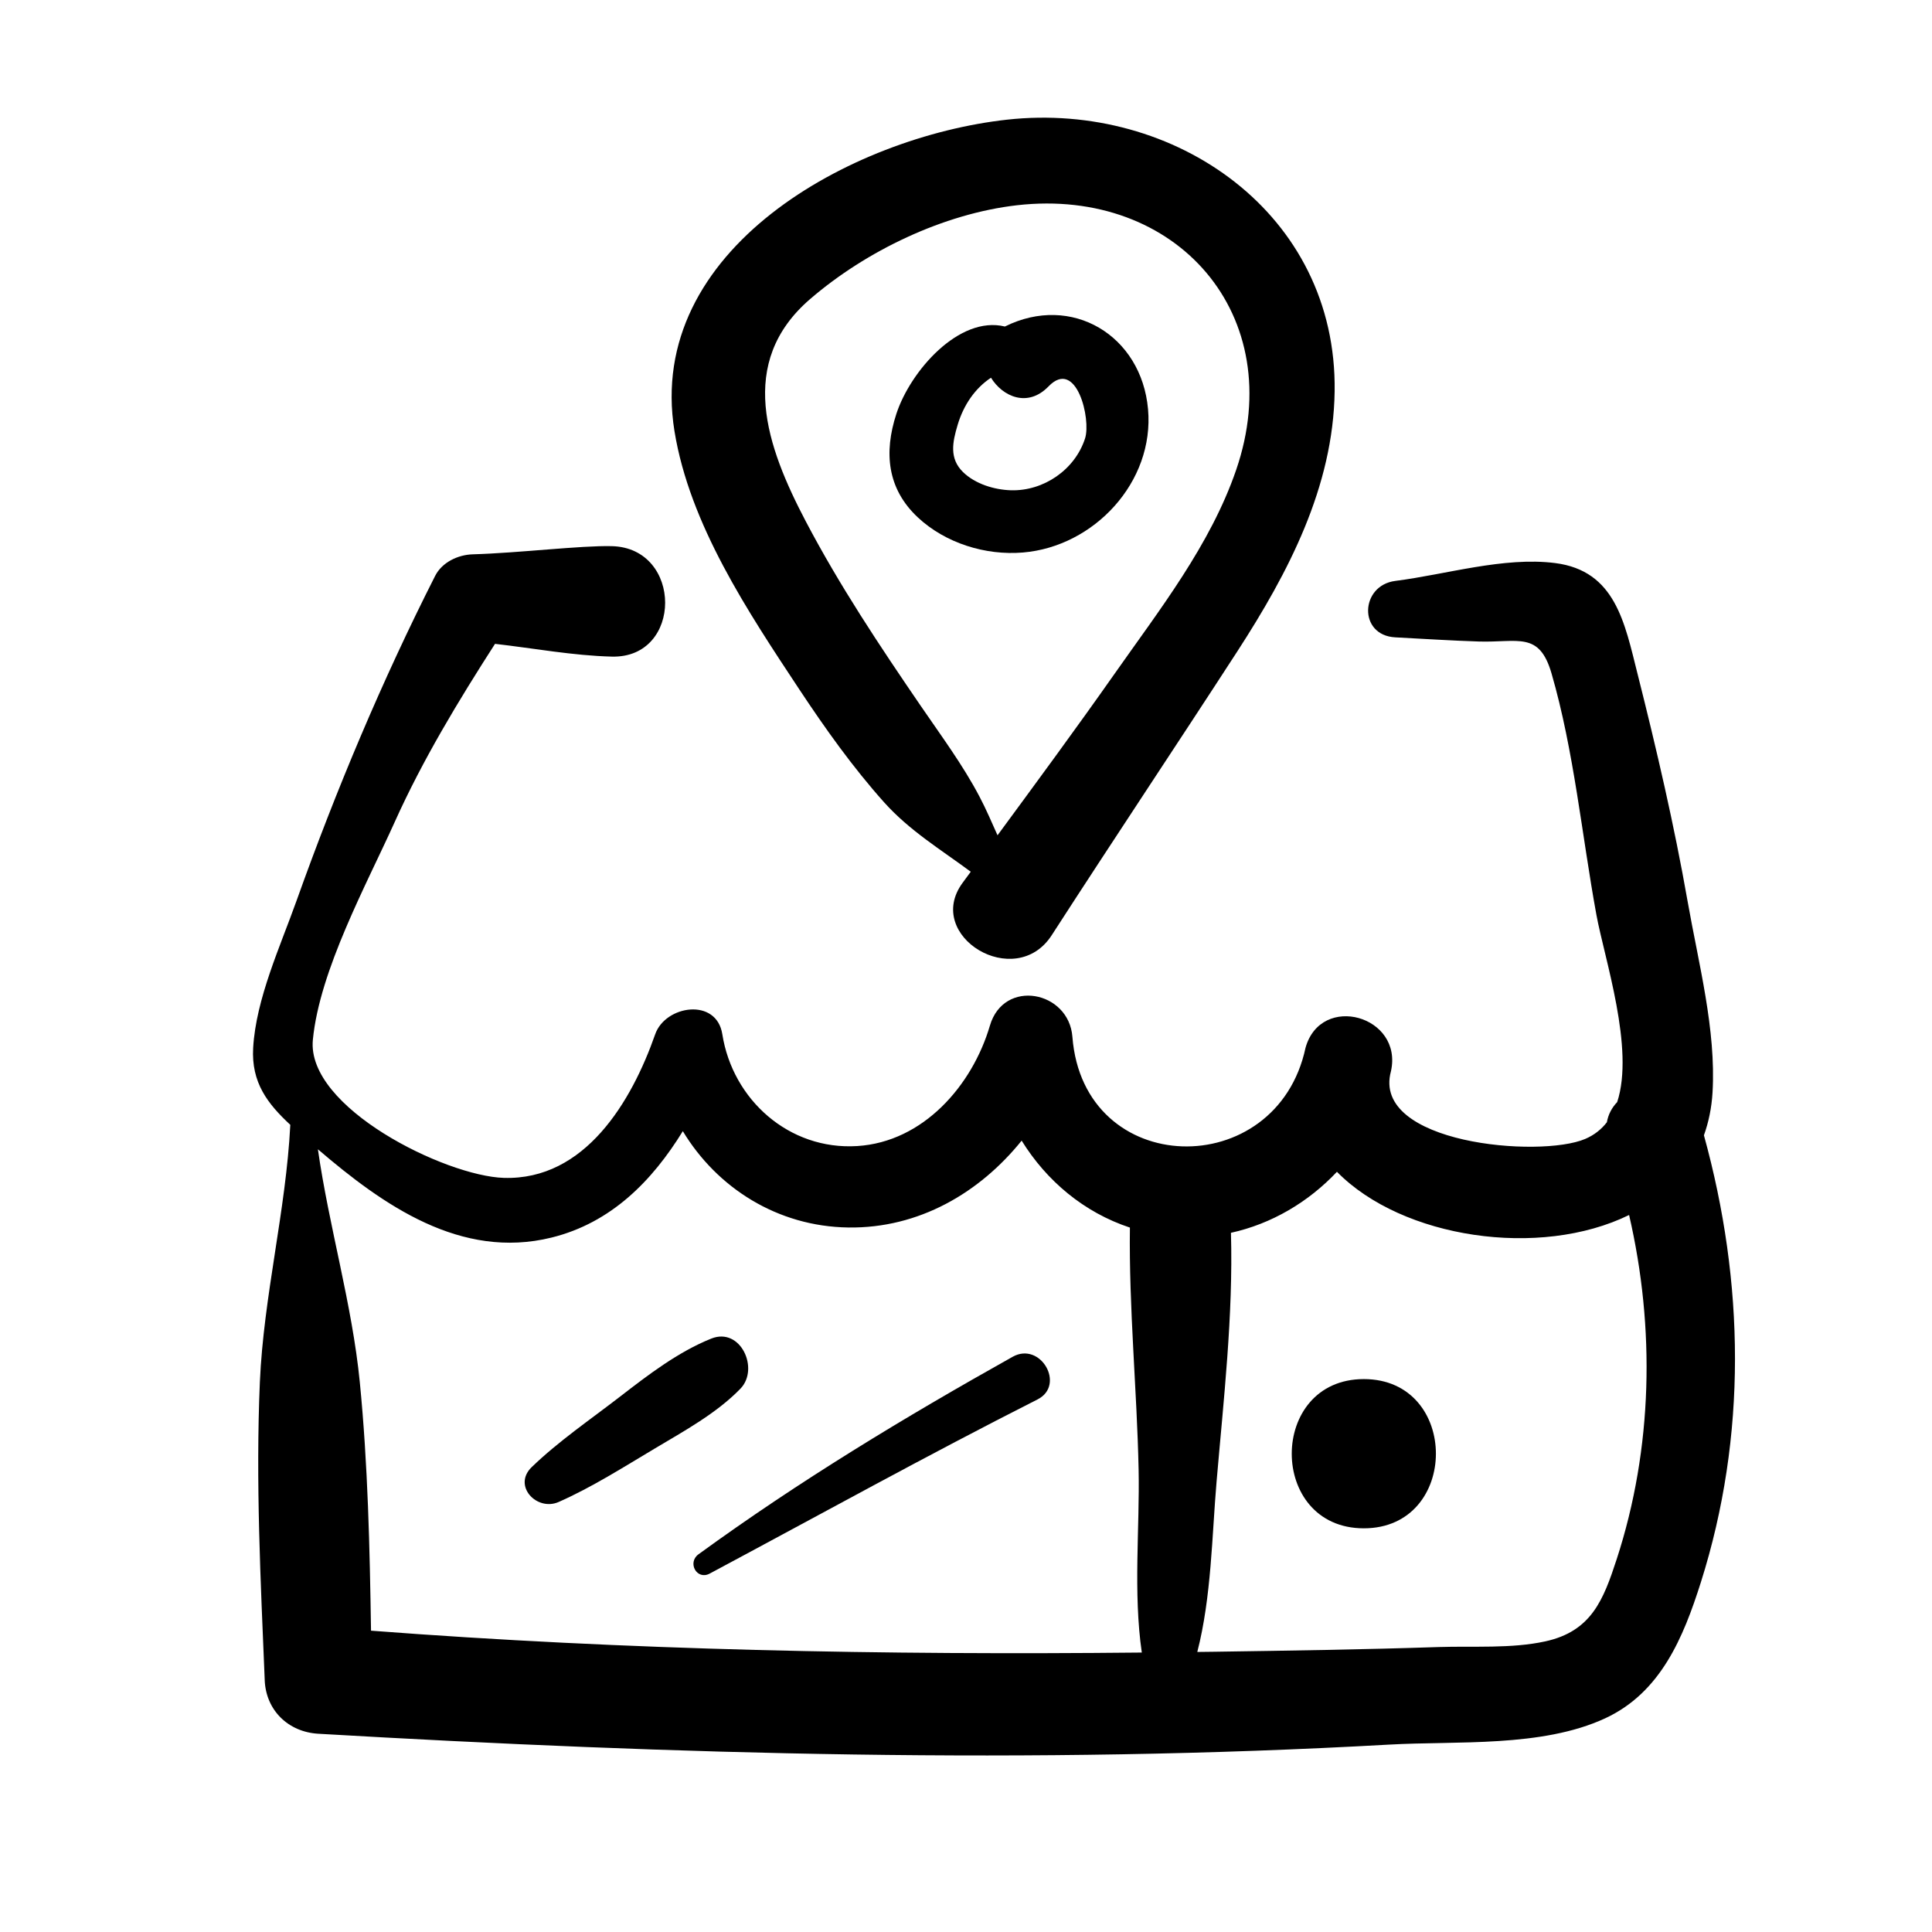 <?xml version="1.0" encoding="UTF-8"?>
<!-- Uploaded to: ICON Repo, www.svgrepo.com, Generator: ICON Repo Mixer Tools -->
<svg fill="#000000" width="800px" height="800px" version="1.1" viewBox="144 144 512 512" xmlns="http://www.w3.org/2000/svg">
 <g>
  <path d="m505.43 549.02c25.445 0 25.488-39.547 0-39.547-25.453 0-25.492 39.547 0 39.547z"/>
  <path d="m214.15 589.28c0.336 7.988 6.25 13.715 14.191 14.18 94.504 5.504 189.18 8.203 283.77 2.879 18.027-1.02 40.453 0.809 57.246-6.953 14.75-6.832 20.75-21.43 25.391-36.074 12.285-38.789 11.551-79.52 0.809-118.45 1.234-3.438 2.031-7.203 2.281-11.332 0.984-16.586-3.731-34.309-6.582-50.543-3.57-20.328-8.238-40.387-13.289-60.402-3.406-13.488-5.852-27.34-21.852-29.371-13.59-1.723-28.949 3.039-42.352 4.734-9.324 1.191-9.871 14.434 0 14.953 7.34 0.387 14.695 0.863 22.047 1.102 10.508 0.336 16.09-2.801 19.355 8.441 5.969 20.566 8.043 42.949 11.902 64.008 2.141 11.637 10.164 35.445 5.504 49.613-1.406 1.461-2.371 3.266-2.734 5.344-1.449 1.871-3.32 3.383-5.731 4.414-12.047 5.148-56.715 1.285-51.492-17.914 3.289-14.695-18.512-20.859-22.633-6.25-7.644 35.816-58.879 34.852-61.785-2.906-0.941-12.176-18.176-15.52-21.863-2.949-4.641 15.801-17.621 30.828-35.172 31.91-18.082 1.125-33.012-12.32-35.738-29.629-1.535-9.789-15.098-7.691-17.789 0-6.227 17.777-18.586 38.734-40.137 38.062-15.465-0.488-52.348-18.629-50.586-36.613 1.793-18.445 14.227-41.125 21.727-57.777 7.387-16.414 16.805-31.973 26.547-47.137 10.305 1.18 20.727 3.133 30.961 3.383 18.836 0.477 18.824-28.805 0-29.27-8.227-0.203-24.664 1.816-36.859 2.164-3.914 0.117-8.133 2.086-9.98 5.731-14.047 27.715-26.254 56.746-36.699 86.008-4.324 12.141-10.758 26.016-11.516 39.016-0.543 9.27 3.859 14.871 9.84 20.434-1.145 22.664-7.082 45.438-8.066 68.195-1.137 26.305 0.203 52.707 1.289 79zm252.25-52.582c1.859-21.715 4.434-44.098 3.816-65.992 10.801-2.371 20.555-8.168 28.09-16.168 17.324 17.668 53.754 23.055 77.422 11.449 6.93 29.961 6.285 61.82-3.277 91.18-3.527 10.812-6.695 19.148-18.957 21.82-8.984 1.961-19.082 1.203-28.215 1.496-19.797 0.66-39.586 0.953-59.398 1.246-1.523 0.023-3.051 0.035-4.586 0.055 3.754-14.566 3.883-30.93 5.106-45.086zm-176.26-64.723c15.828-3.902 26.707-15.031 34.816-28.203 9.062 15.008 25.074 25.27 43.871 25.527 18.664 0.262 34.789-9.191 45.918-23.02 6.606 10.676 16.543 19.039 28.691 23.043-0.281 21.305 1.859 42.797 2.305 64.09 0.328 15.324-1.473 32.688 0.852 48.531-68.164 0.691-136.29-0.594-204.27-5.797-0.336-21.973-0.82-43.996-2.973-65.871-2.031-20.621-8.168-41.18-11.105-61.707 17.297 14.816 37.859 29.328 61.898 23.406z"/>
  <path d="m292.05 542.04c8.805-3.883 17.246-9.27 25.516-14.195 7.731-4.606 16.383-9.344 22.664-15.84 5.082-5.266 0.035-16.383-7.731-13.266-8.77 3.516-16.719 9.609-24.176 15.375-7.84 6.059-16.293 11.809-23.414 18.684-5.133 4.965 1.367 11.785 7.141 9.242z"/>
  <path d="m332.09 561.01c28.918-15.453 57.633-31.348 86.875-46.152 7.473-3.785 0.805-15.43-6.594-11.301-28.734 16.09-56.625 32.957-83.266 52.348-3.027 2.211-0.441 6.941 2.984 5.106z"/>
  <path d="m322.74 258.24c4.016 24.742 19.465 47.852 33.023 68.363 6.941 10.48 14.168 20.66 22.543 30.027 6.762 7.547 15.148 12.594 22.953 18.391-0.727 0.996-1.461 1.977-2.188 2.973-10.277 14.066 14 28.816 23.656 13.828 16.266-25.195 32.914-50.121 49.223-75.273 13.441-20.762 25.391-43.5 25.742-68.852 0.672-47.074-42.332-76.902-86.816-71.984-41.152 4.543-95.953 34.301-88.137 82.527zm35.934-34.973c14.828-12.785 35.395-22.656 54.883-24.879 42.352-4.812 72.074 29.215 58.043 70.125-6.809 19.863-20.309 37.066-32.242 54.066-10.121 14.406-20.566 28.59-31.004 42.781-1.523-3.359-2.961-6.809-4.789-10.266-4.402-8.383-10.227-16.223-15.559-24.027-10.867-15.883-21.508-31.844-30.473-48.91-10.375-19.773-18.375-42.066 1.141-58.891z"/>
  <path d="m415.09 290.42c18.867-1.566 34.875-18.707 33.152-37.984-1.738-19.559-20.242-30.711-37.934-21.906-12.113-2.973-25.07 11.785-28.777 23.191-3.32 10.219-2.414 19.777 5.676 27.367 7.332 6.867 17.977 10.16 27.883 9.332zm-17.32-33.773c1.594-5.356 4.656-9.766 8.852-12.547 3.094 5.016 9.734 8.012 15.258 2.293 7.363-7.613 11.332 8.66 9.668 13.809-2.691 8.305-10.984 13.957-19.605 13.727-4.414-0.129-9.496-1.656-12.738-4.832-3.684-3.613-2.781-7.926-1.434-12.449z"/>
 </g>
</svg>